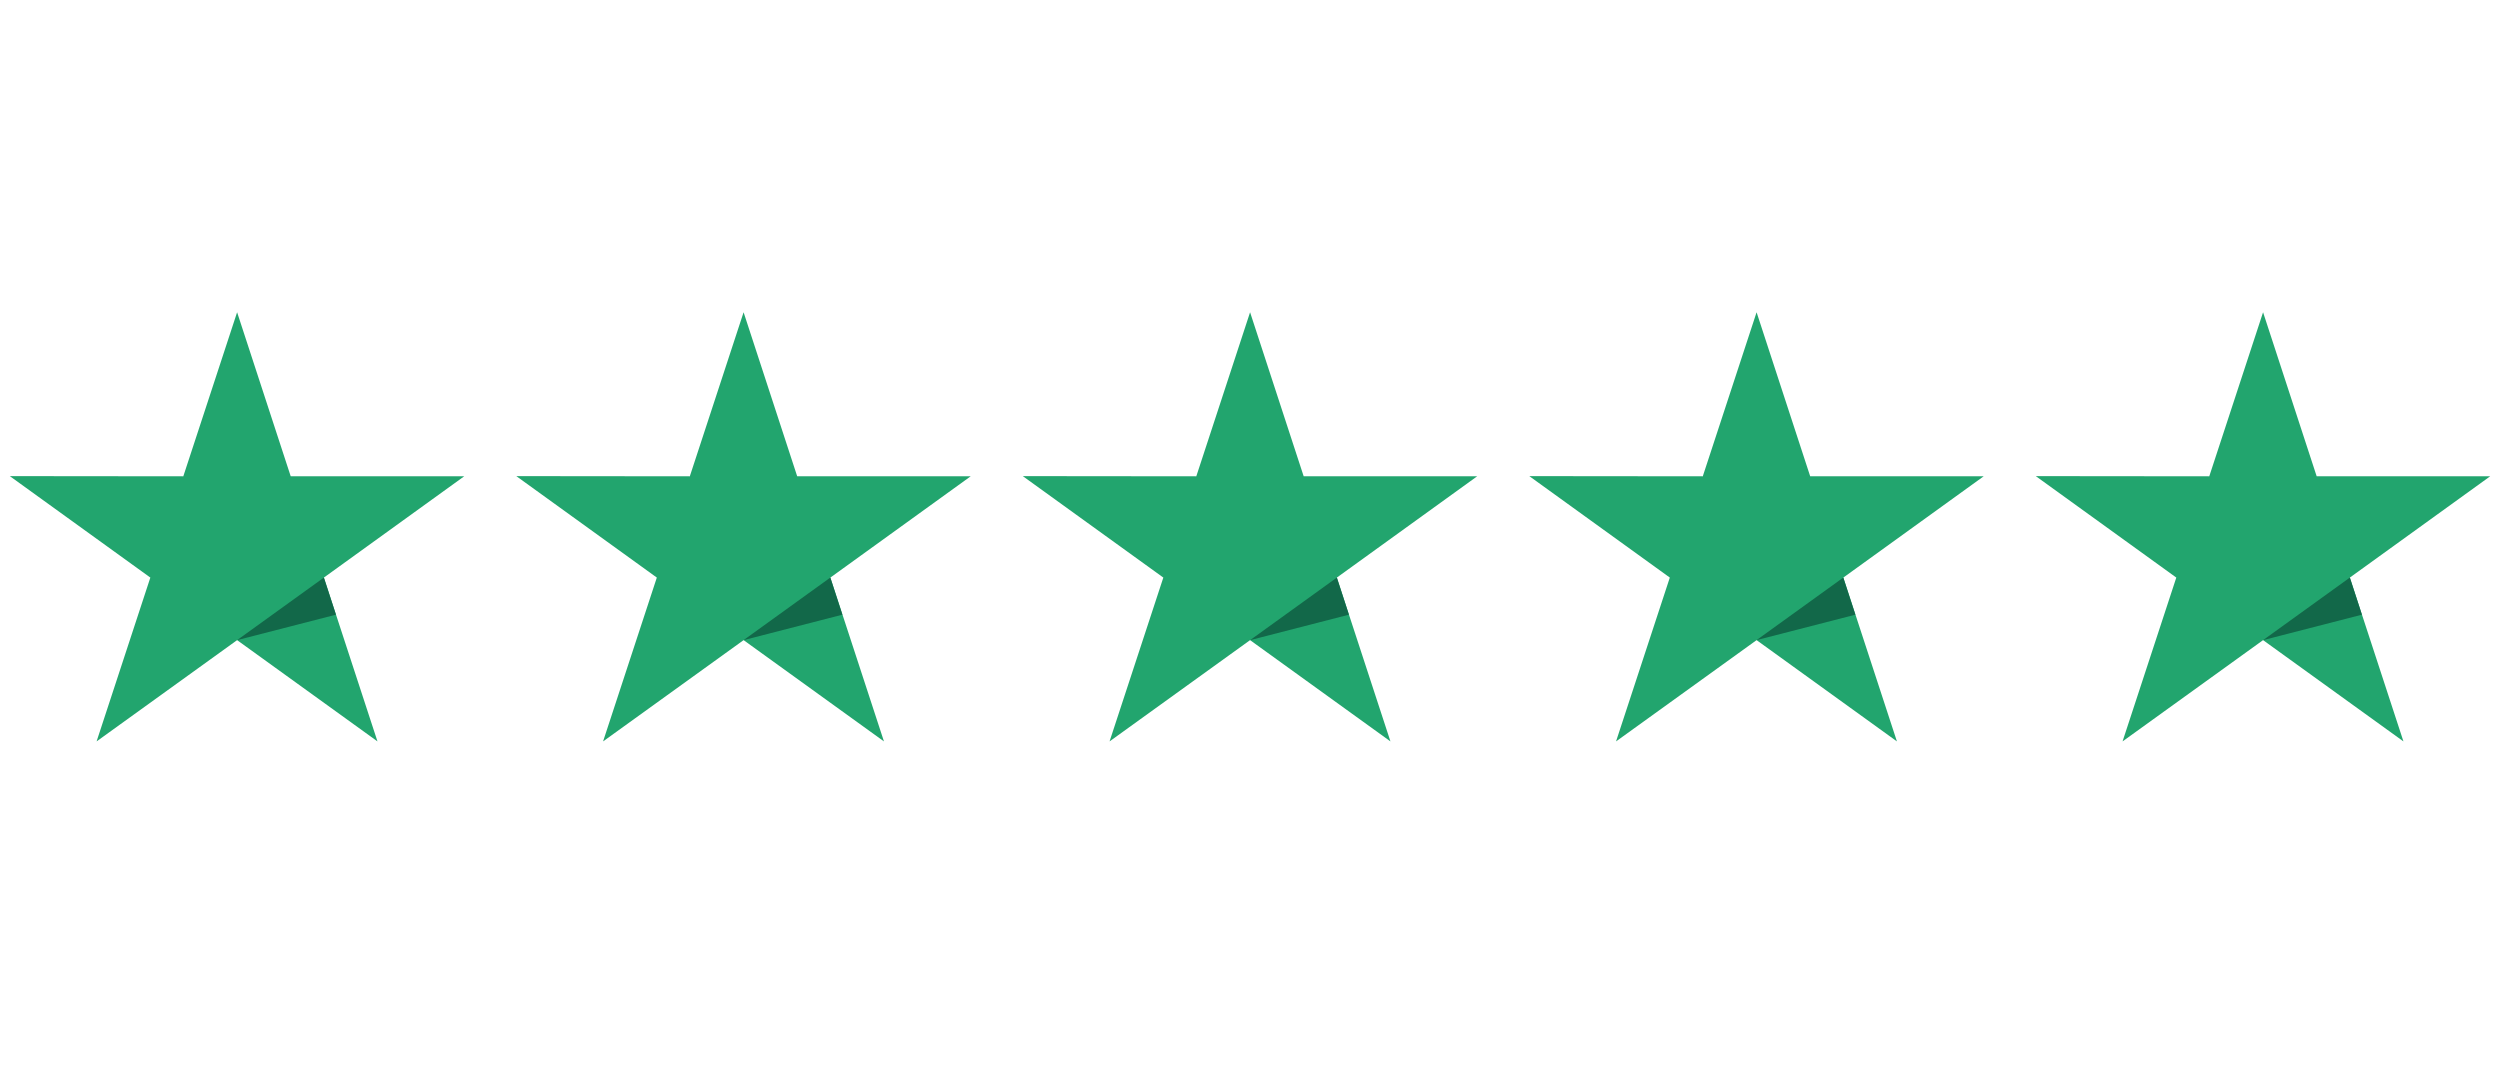 <svg width="96" height="41" viewBox="0 0 96 41" fill="none" xmlns="http://www.w3.org/2000/svg">
<path d="M17.826 18.289H11.163L9.105 11.991L7.039 18.29L0.377 18.283L5.773 22.179L3.709 28.47L9.105 24.581L14.495 28.47L12.437 22.179L17.826 18.289Z" fill="#22A56E"></path>
<path d="M12.9 23.604L12.437 22.179L9.105 24.581L12.9 23.604Z" fill="#126849"></path>
<path d="M37.275 18.289H30.612L28.554 11.991L26.489 18.29L19.826 18.283L25.222 22.179L23.158 28.47L28.554 24.581L33.944 28.47L31.886 22.179L37.275 18.289Z" fill="#22A56E"></path>
<path d="M32.347 23.604L31.884 22.179L28.553 24.581L32.347 23.604Z" fill="#126849"></path>
<path d="M56.724 18.289H50.061L48.003 11.991L45.938 18.29L39.275 18.283L44.672 22.179L42.607 28.47L48.003 24.581L53.393 28.47L51.335 22.179L56.724 18.289Z" fill="#22A56E"></path>
<path d="M51.798 23.604L51.335 22.179L48.004 24.581L51.798 23.604Z" fill="#126849"></path>
<path d="M76.174 18.289H69.511L67.453 11.991L65.387 18.29L58.725 18.283L64.121 22.179L62.056 28.47L67.453 24.581L72.842 28.47L70.784 22.179L76.174 18.289Z" fill="#22A56E"></path>
<path d="M71.246 23.604L70.782 22.179L67.451 24.581L71.246 23.604Z" fill="#126849"></path>
<path d="M95.623 18.289H88.96L86.902 11.991L84.836 18.29L78.174 18.283L83.57 22.179L81.506 28.47L86.902 24.581L92.292 28.47L90.234 22.179L95.623 18.289Z" fill="#22A56E"></path>
<path d="M90.697 23.604L90.234 22.179L86.902 24.581L90.697 23.604Z" fill="#126849"></path>
</svg>
